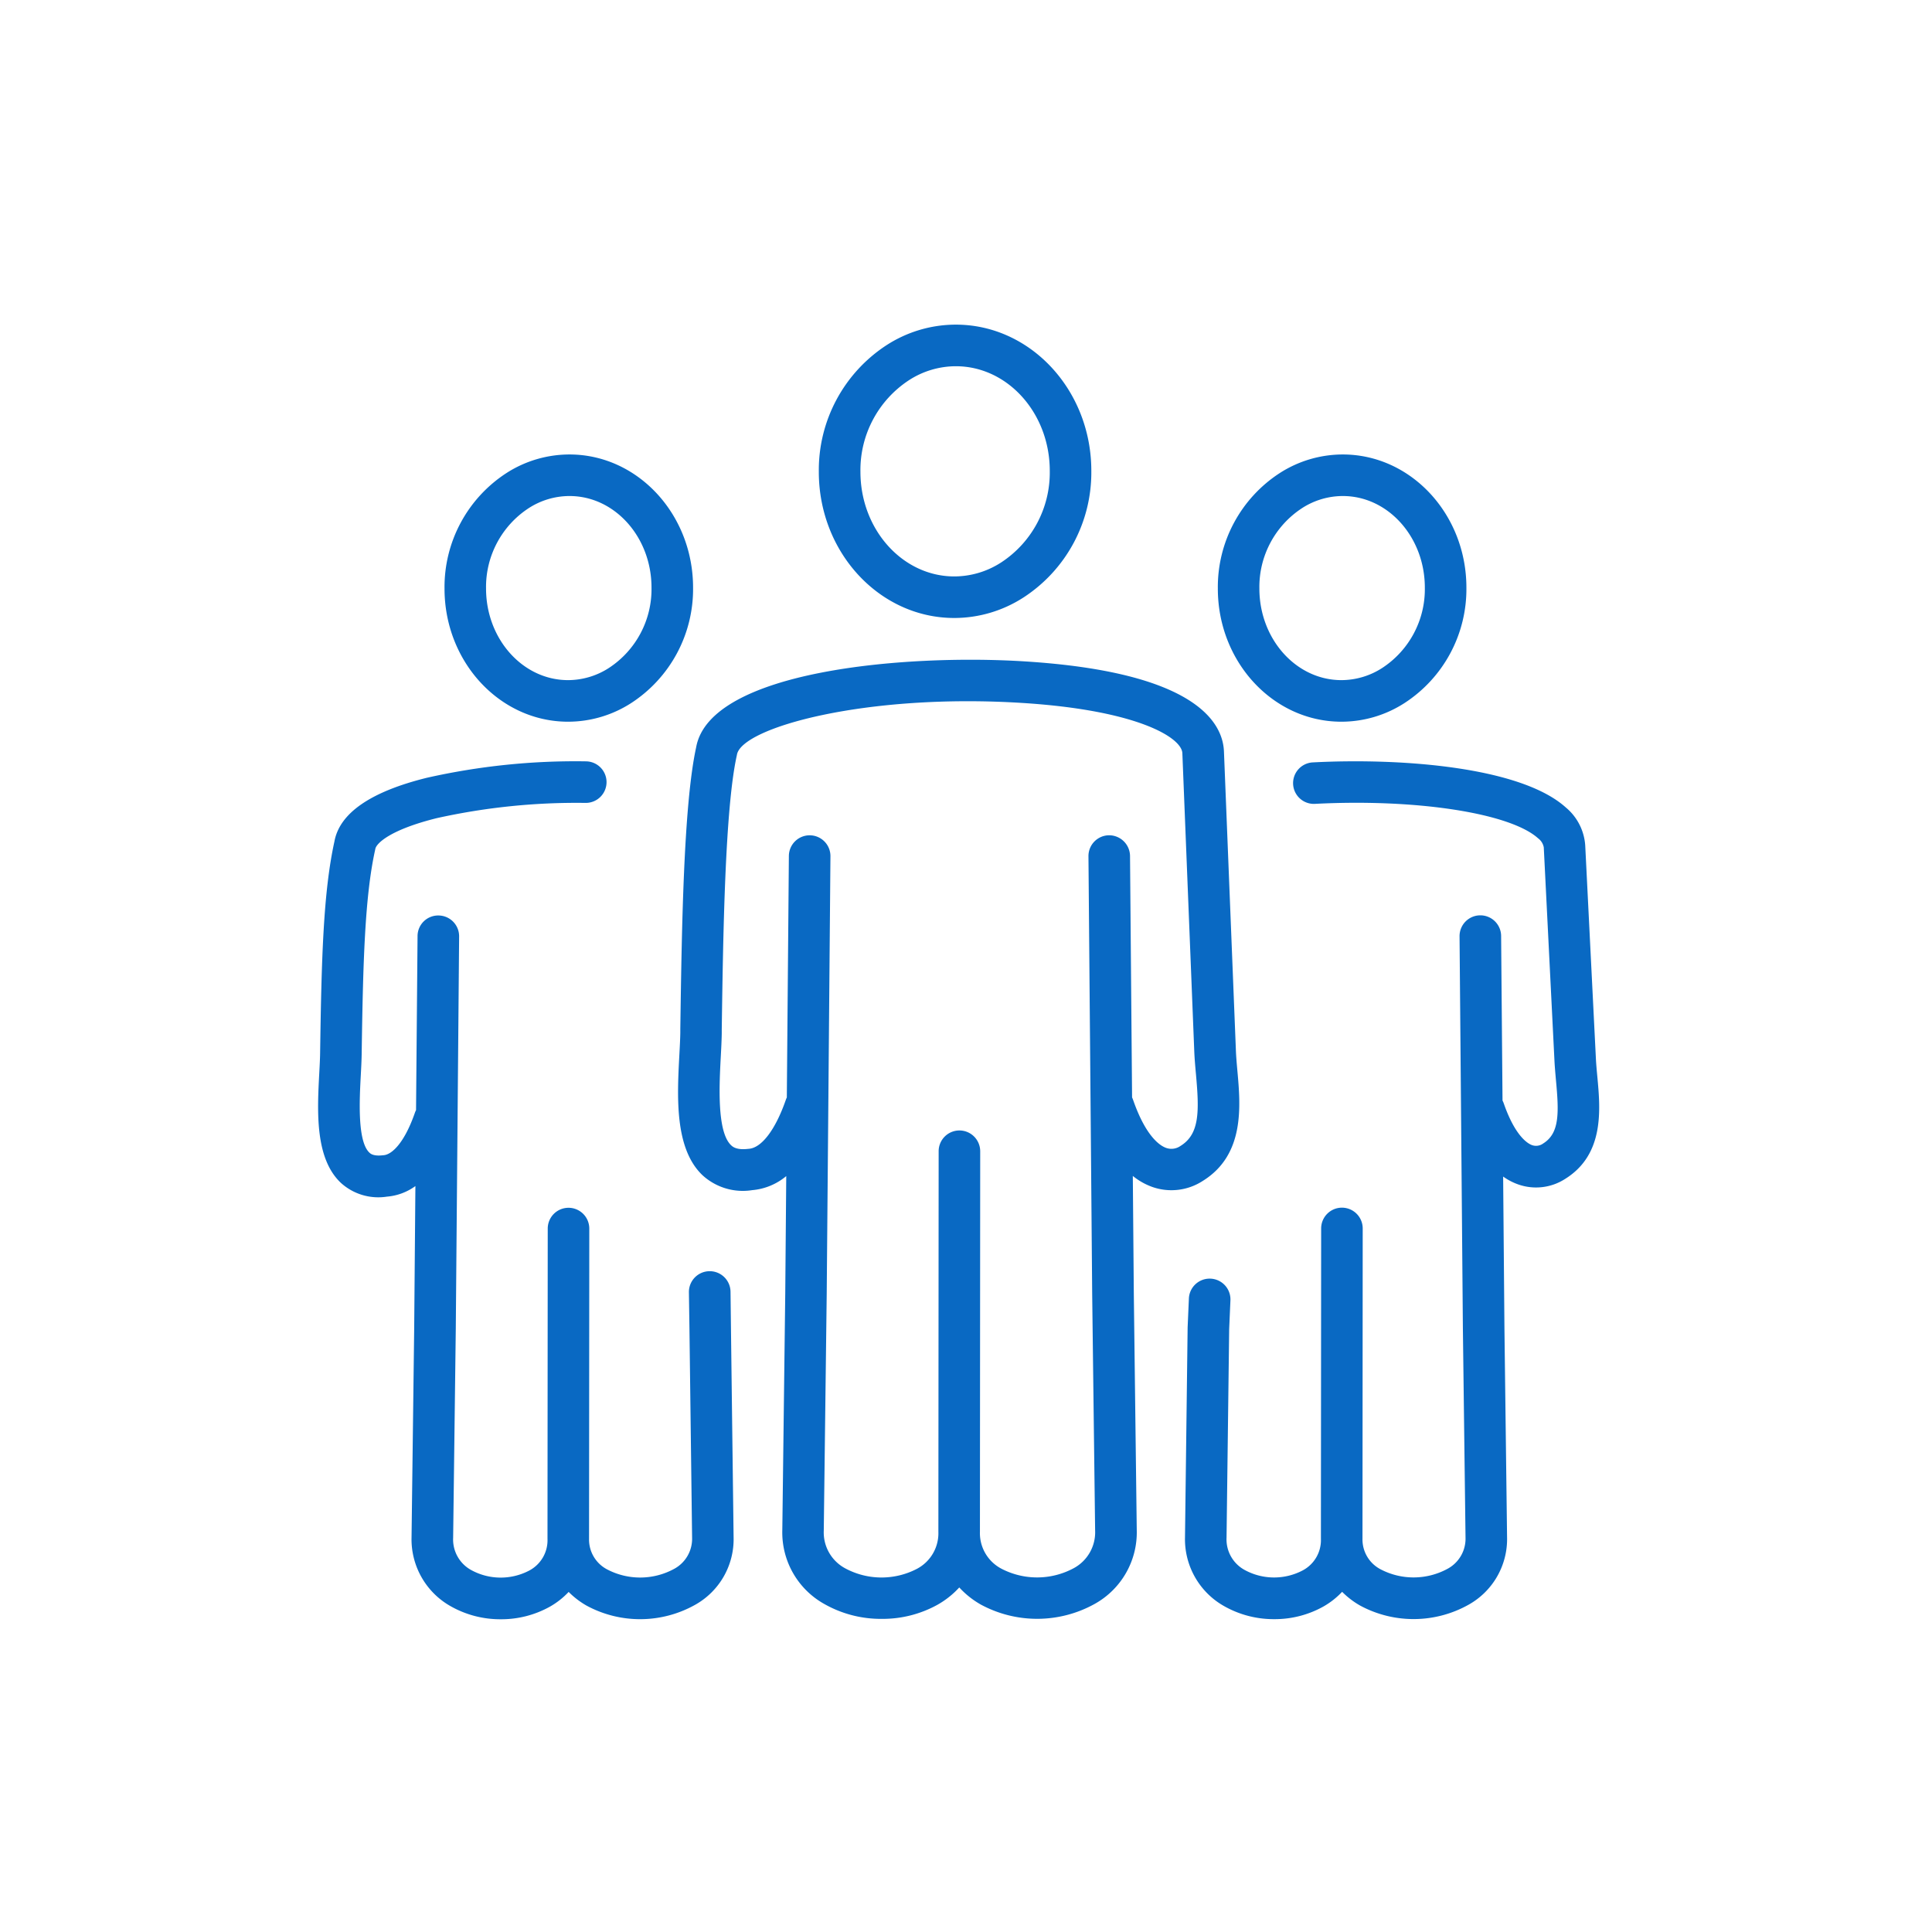 <?xml version="1.0" encoding="utf-8"?>
<svg xmlns="http://www.w3.org/2000/svg" width="128" height="128" viewBox="0 0 128 128"><path data-name="Group 269-area" fill="none" d="M0 0h128v128H0z"/><g data-name="Group 409" fill="#0969c3"><path data-name="Path 555" d="M81.979 70.93c-.044-.494-.086-.961-.1-1.4l-.789-19.744c-.077-1.924-1.894-5.258-13.2-5.967-7.946-.5-20.856.609-21.768 5.691-.835 3.829-.954 12.046-1.05 18.652v.252c-.006.421-.033.926-.062 1.461-.148 2.778-.331 6.235 1.547 8a3.958 3.958 0 003.281.975 4.048 4.048 0 002.253-.931l-.066 7.766-.195 15.687a5.426 5.426 0 002.789 4.9 7.574 7.574 0 003.8.982 7.5 7.5 0 003.7-.939 5.843 5.843 0 001.435-1.142 5.869 5.869 0 001.428 1.134 7.85 7.85 0 007.543-.043 5.421 5.421 0 002.788-4.9l-.195-15.678-.066-7.777a4.4 4.4 0 001.292.73 3.814 3.814 0 003.342-.4c2.793-1.731 2.506-4.955 2.293-7.309zm-3.754 4.981a1.045 1.045 0 01-.968.14c-.37-.131-1.325-.7-2.186-3.179a1.41 1.41 0 00-.068-.163l-.136-16.005a1.388 1.388 0 00-1.389-1.365 1.377 1.377 0 00-1.365 1.389l.247 29 .195 15.68a2.7 2.7 0 01-1.426 2.493 5.118 5.118 0 01-4.781.03 2.659 2.659 0 01-1.425-2.444l.018-25.213a1.378 1.378 0 00-1.376-1.378 1.377 1.377 0 00-1.377 1.376l-.018 25.213v.005a2.664 2.664 0 01-1.425 2.451 5.074 5.074 0 01-4.741-.031 2.7 2.7 0 01-1.427-2.5l.195-15.689.247-28.991a1.377 1.377 0 00-1.365-1.389h-.012a1.377 1.377 0 00-1.377 1.365l-.136 16.005a1.307 1.307 0 00-.068.163c-.685 1.968-1.6 3.178-2.454 3.238l-.059.005c-.761.087-1.015-.151-1.11-.241-.948-.893-.783-4-.685-5.852.03-.562.058-1.092.065-1.567v-.252c.089-6.156.211-14.588.992-18.13l.014-.07c.3-1.8 8.543-4.083 18.886-3.434 7.662.48 10.583 2.3 10.624 3.329l.789 19.744c.02.5.067 1.027.113 1.533.217 2.419.256 3.946-1.011 4.735z"/><path data-name="Path 556" d="M88.87 47.815a7.721 7.721 0 004.176-1.232 9 9 0 004.107-7.65c0-4.865-3.674-8.823-8.189-8.823a7.722 7.722 0 00-4.179 1.233 9 9 0 00-4.1 7.65c-.003 4.864 3.67 8.822 8.185 8.822zM86.257 33.67a4.994 4.994 0 012.707-.807c3 0 5.435 2.723 5.435 6.069a6.233 6.233 0 01-2.823 5.322 4.994 4.994 0 01-2.705.806c-3 0-5.434-2.722-5.434-6.069a6.235 6.235 0 012.821-5.321z"/><path data-name="Path 557" d="M48.399 85.577a1.378 1.378 0 00-1.4-1.357 1.378 1.378 0 00-1.357 1.4l.036 2.412.175 13.841a2.265 2.265 0 01-1.215 2.083 4.71 4.71 0 01-4.4.028 2.232 2.232 0 01-1.212-2.04l.016-20.547a1.377 1.377 0 00-1.376-1.378 1.377 1.377 0 00-1.377 1.376l-.016 20.547v.006a2.272 2.272 0 01-1.2 2.1 4.065 4.065 0 01-3.851-.026 2.308 2.308 0 01-1.2-2.142l.175-13.851.221-25.987a1.377 1.377 0 00-1.365-1.389 1.367 1.367 0 00-1.389 1.365l-.1 11.53a1.36 1.36 0 00-.078.181c-.7 2.011-1.53 2.768-2.074 2.807l-.06.005c-.616.07-.808-.11-.88-.178-.8-.754-.656-3.495-.568-5.132.027-.506.052-.984.058-1.412.088-5.94.2-10.386.889-13.5l.014-.07c.062-.374.993-1.281 4.069-2.044a42.725 42.725 0 019.868-1.01h.006a1.377 1.377 0 001.377-1.371 1.377 1.377 0 00-1.371-1.383 44.757 44.757 0 00-10.543 1.091c-3.72.922-5.778 2.344-6.116 4.225-.738 3.37-.854 7.743-.947 14.021-.005.375-.029.828-.055 1.306-.134 2.519-.3 5.654 1.431 7.284a3.685 3.685 0 003.052.912 3.713 3.713 0 001.885-.7l-.08 9.423-.175 13.849a5.086 5.086 0 002.564 4.549 6.654 6.654 0 003.347.879 6.6 6.6 0 003.267-.841 5.28 5.28 0 001.231-.97 5.527 5.527 0 001.191.91 7.453 7.453 0 007.161-.041 4.978 4.978 0 002.576-4.49L48.428 88z"/><path data-name="Path 558" d="M105.827 71.325c-.039-.417-.076-.811-.094-1.18l-.708-14.136a3.587 3.587 0 00-1.283-2.51c-2.983-2.694-10.9-3.294-16.77-2.988a1.377 1.377 0 00-1.3 1.447 1.377 1.377 0 001.447 1.3c6.714-.35 12.931.61 14.782 2.281a.96.96 0 01.378.6l.708 14.136c.021.428.063.87.1 1.3.2 2.15.244 3.5-.842 4.18a.8.8 0 01-.744.113c-.244-.086-1.1-.54-1.872-2.762a1.38 1.38 0 00-.083-.191l-.093-10.907a1.377 1.377 0 00-1.377-1.365h-.012a1.377 1.377 0 00-1.365 1.389l.221 25.993.175 13.841a2.265 2.265 0 01-1.215 2.083 4.708 4.708 0 01-4.4.028 2.23 2.23 0 01-1.212-2.041l.015-20.547a1.377 1.377 0 00-1.376-1.378 1.377 1.377 0 00-1.377 1.376l-.016 20.547v.006a2.273 2.273 0 01-1.2 2.1 4.067 4.067 0 01-3.852-.026 2.307 2.307 0 01-1.2-2.142l.174-13.823.083-1.9a1.377 1.377 0 00-1.316-1.435 1.375 1.375 0 00-1.436 1.316l-.084 1.923v.043l-.174 13.849a5.086 5.086 0 002.564 4.549 6.654 6.654 0 003.347.879 6.594 6.594 0 003.267-.841 5.277 5.277 0 001.232-.97 5.522 5.522 0 001.191.91 7.453 7.453 0 007.161-.041 4.978 4.978 0 002.576-4.49l-.174-13.84-.086-10.051a4 4 0 001 .522 3.556 3.556 0 003.117-.372c2.603-1.625 2.326-4.605 2.123-6.775z"/><path data-name="Path 559" d="M63.222 40.943a8.46 8.46 0 004.575-1.351 9.874 9.874 0 004.506-8.4c0-5.34-4.027-9.684-8.976-9.684a8.458 8.458 0 00-4.578 1.352 9.878 9.878 0 00-4.5 8.4c-.002 5.339 4.024 9.683 8.973 9.683zm-3-15.754a5.729 5.729 0 013.106-.925c3.431 0 6.222 3.108 6.222 6.93a7.113 7.113 0 01-3.223 6.071 5.73 5.73 0 01-3.1.925c-3.43 0-6.221-3.109-6.221-6.93a7.115 7.115 0 013.216-6.071z"/><path data-name="Path 560" d="M37.635 47.815a7.724 7.724 0 004.177-1.232 9 9 0 004.106-7.65c0-4.865-3.674-8.823-8.188-8.823a7.722 7.722 0 00-4.179 1.233 9 9 0 00-4.1 7.65c-.004 4.864 3.669 8.822 8.184 8.822zM35.023 33.67a4.993 4.993 0 012.707-.807c3 0 5.434 2.723 5.434 6.069a6.234 6.234 0 01-2.823 5.322 4.994 4.994 0 01-2.705.806c-3 0-5.434-2.722-5.434-6.069a6.235 6.235 0 012.821-5.321z"/></g></svg>